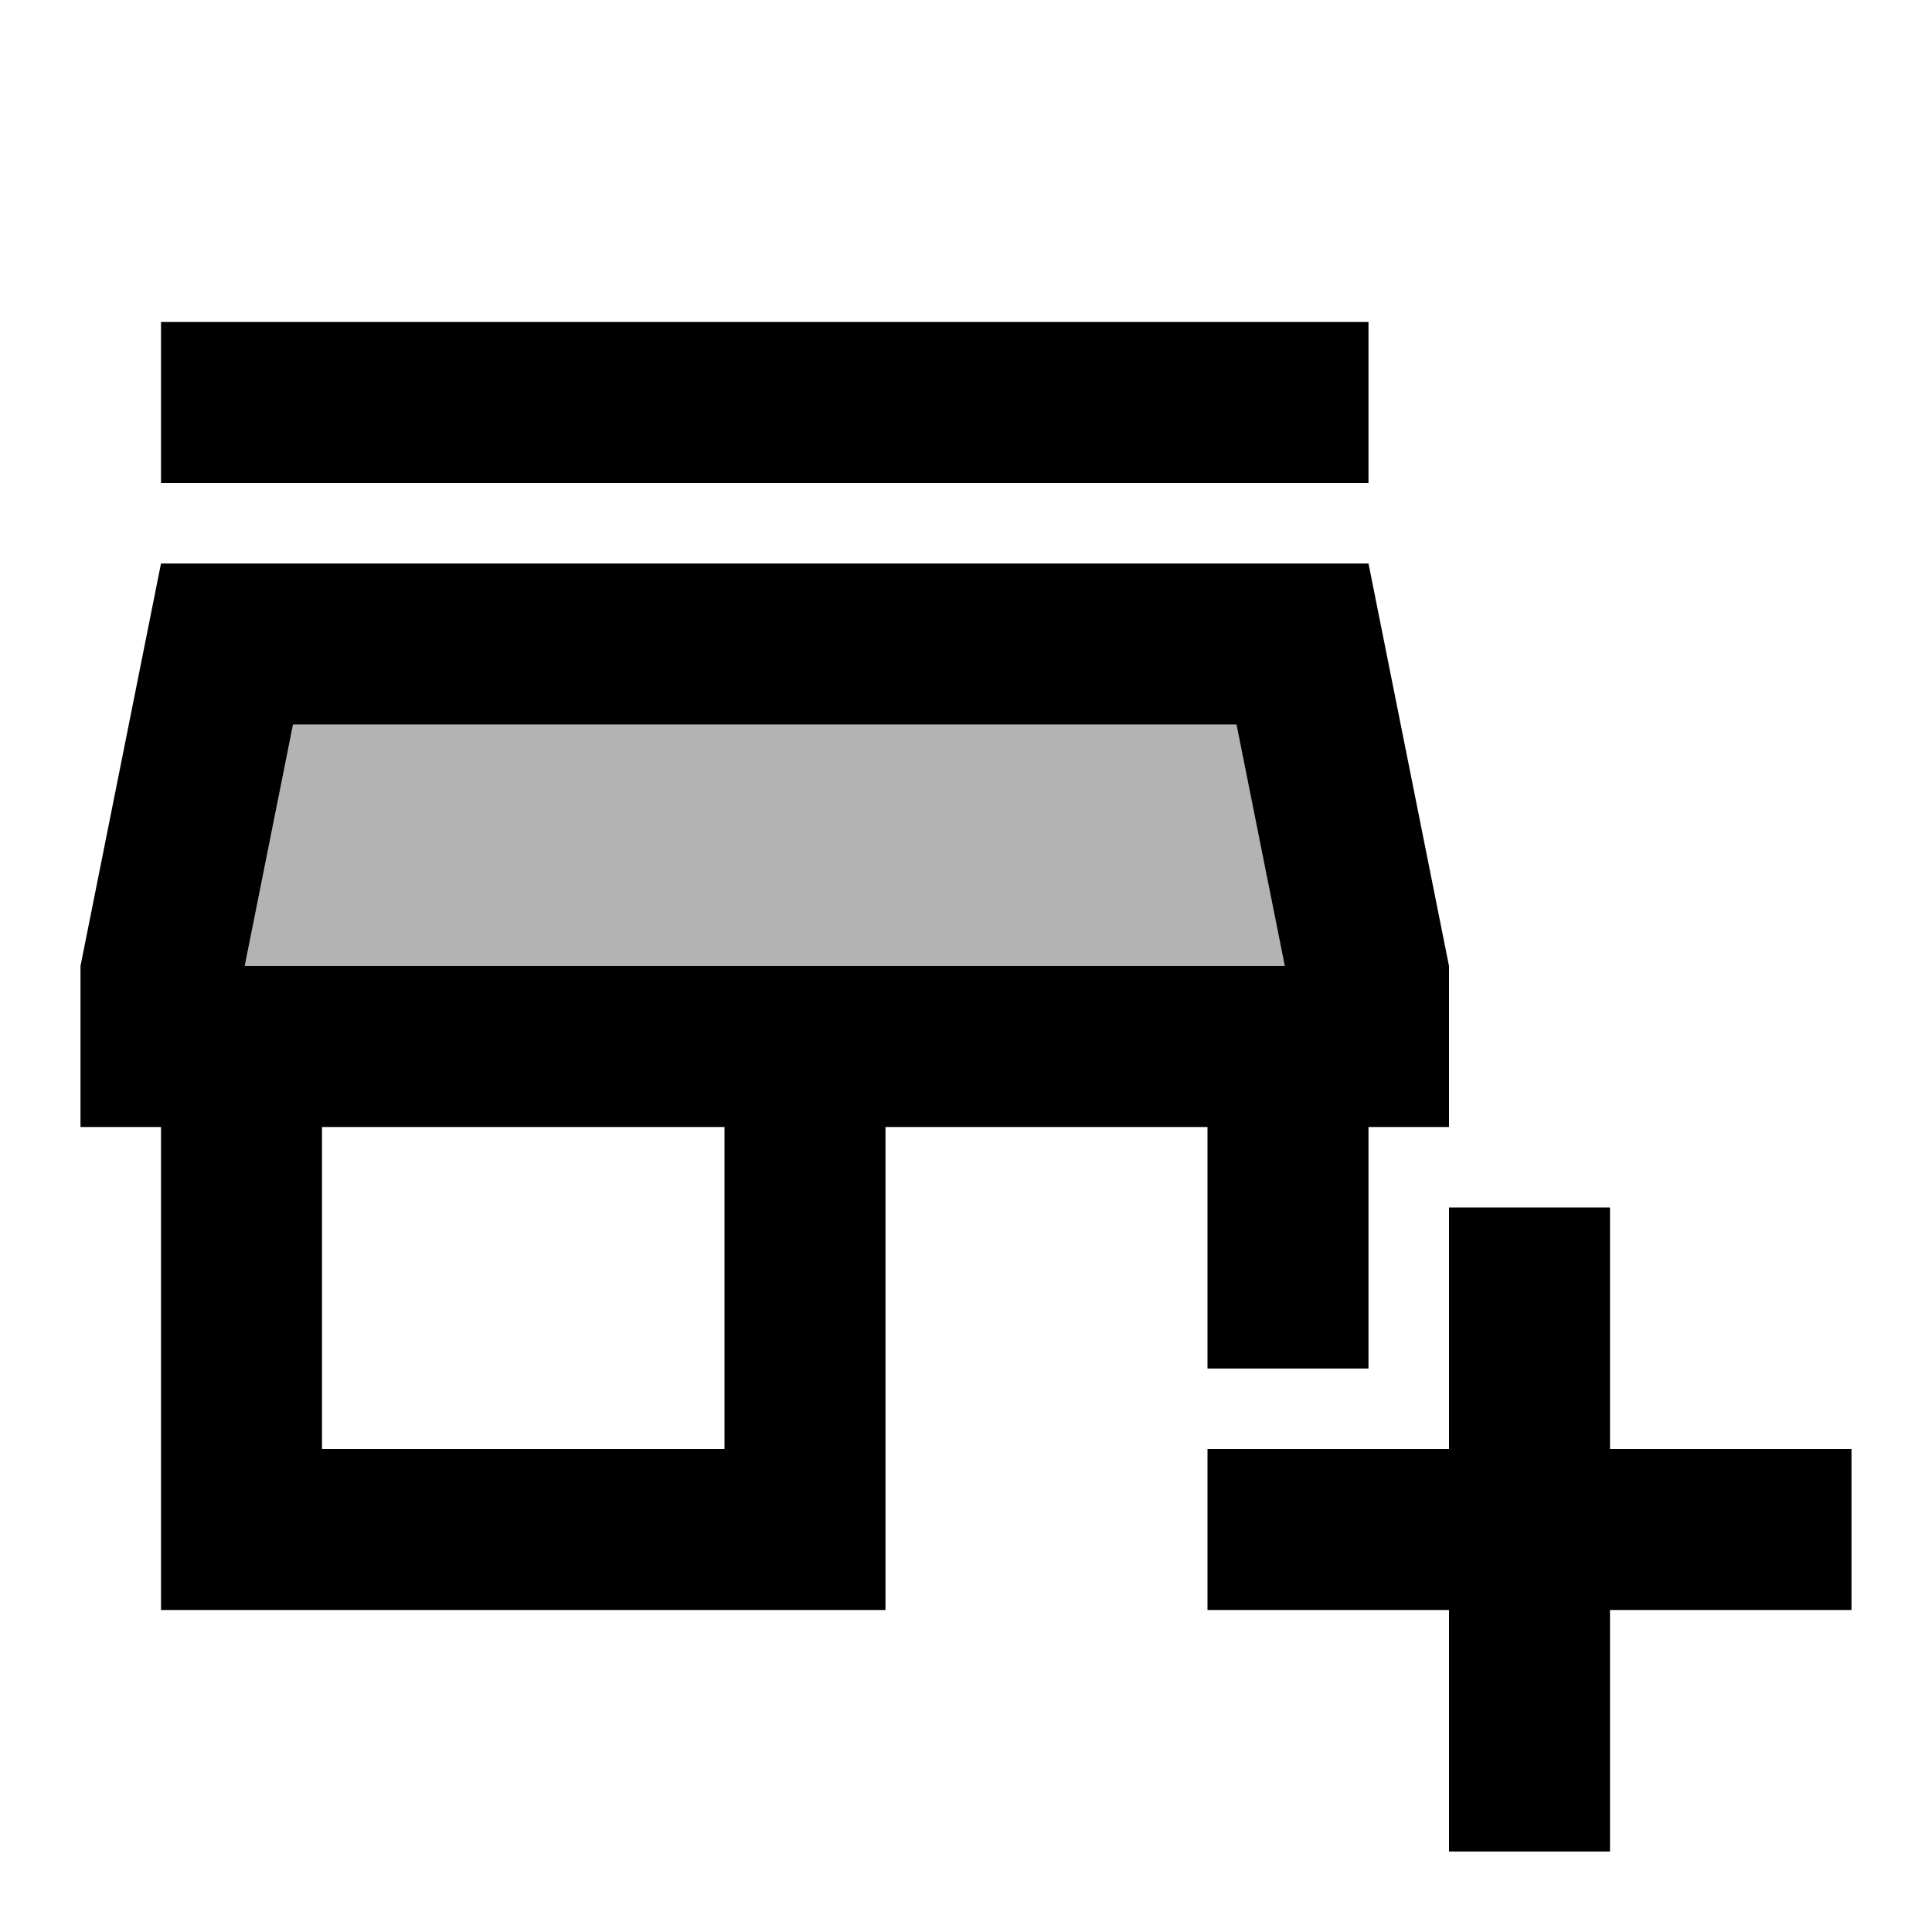 <?xml version="1.0" encoding="UTF-8"?>
<svg xmlns="http://www.w3.org/2000/svg" width="24" height="24" viewBox="0 0 24 24">
  <path d="M15.36 9H3.64l-.6 3h12.92z" opacity=".3"></path>
  <path d="M2 4h15v2H2zm13 13h2v-3h1v-2l-1-5H2l-1 5v2h1v6h9v-6h4v3zm-6 1H4v-4h5v4zm-5.96-6 .6-3h11.72l.6 3H3.04z"></path>
  <path d="M20 18v-3h-2v3h-3v2h3v3h2v-3h3v-2z"></path>
</svg>
